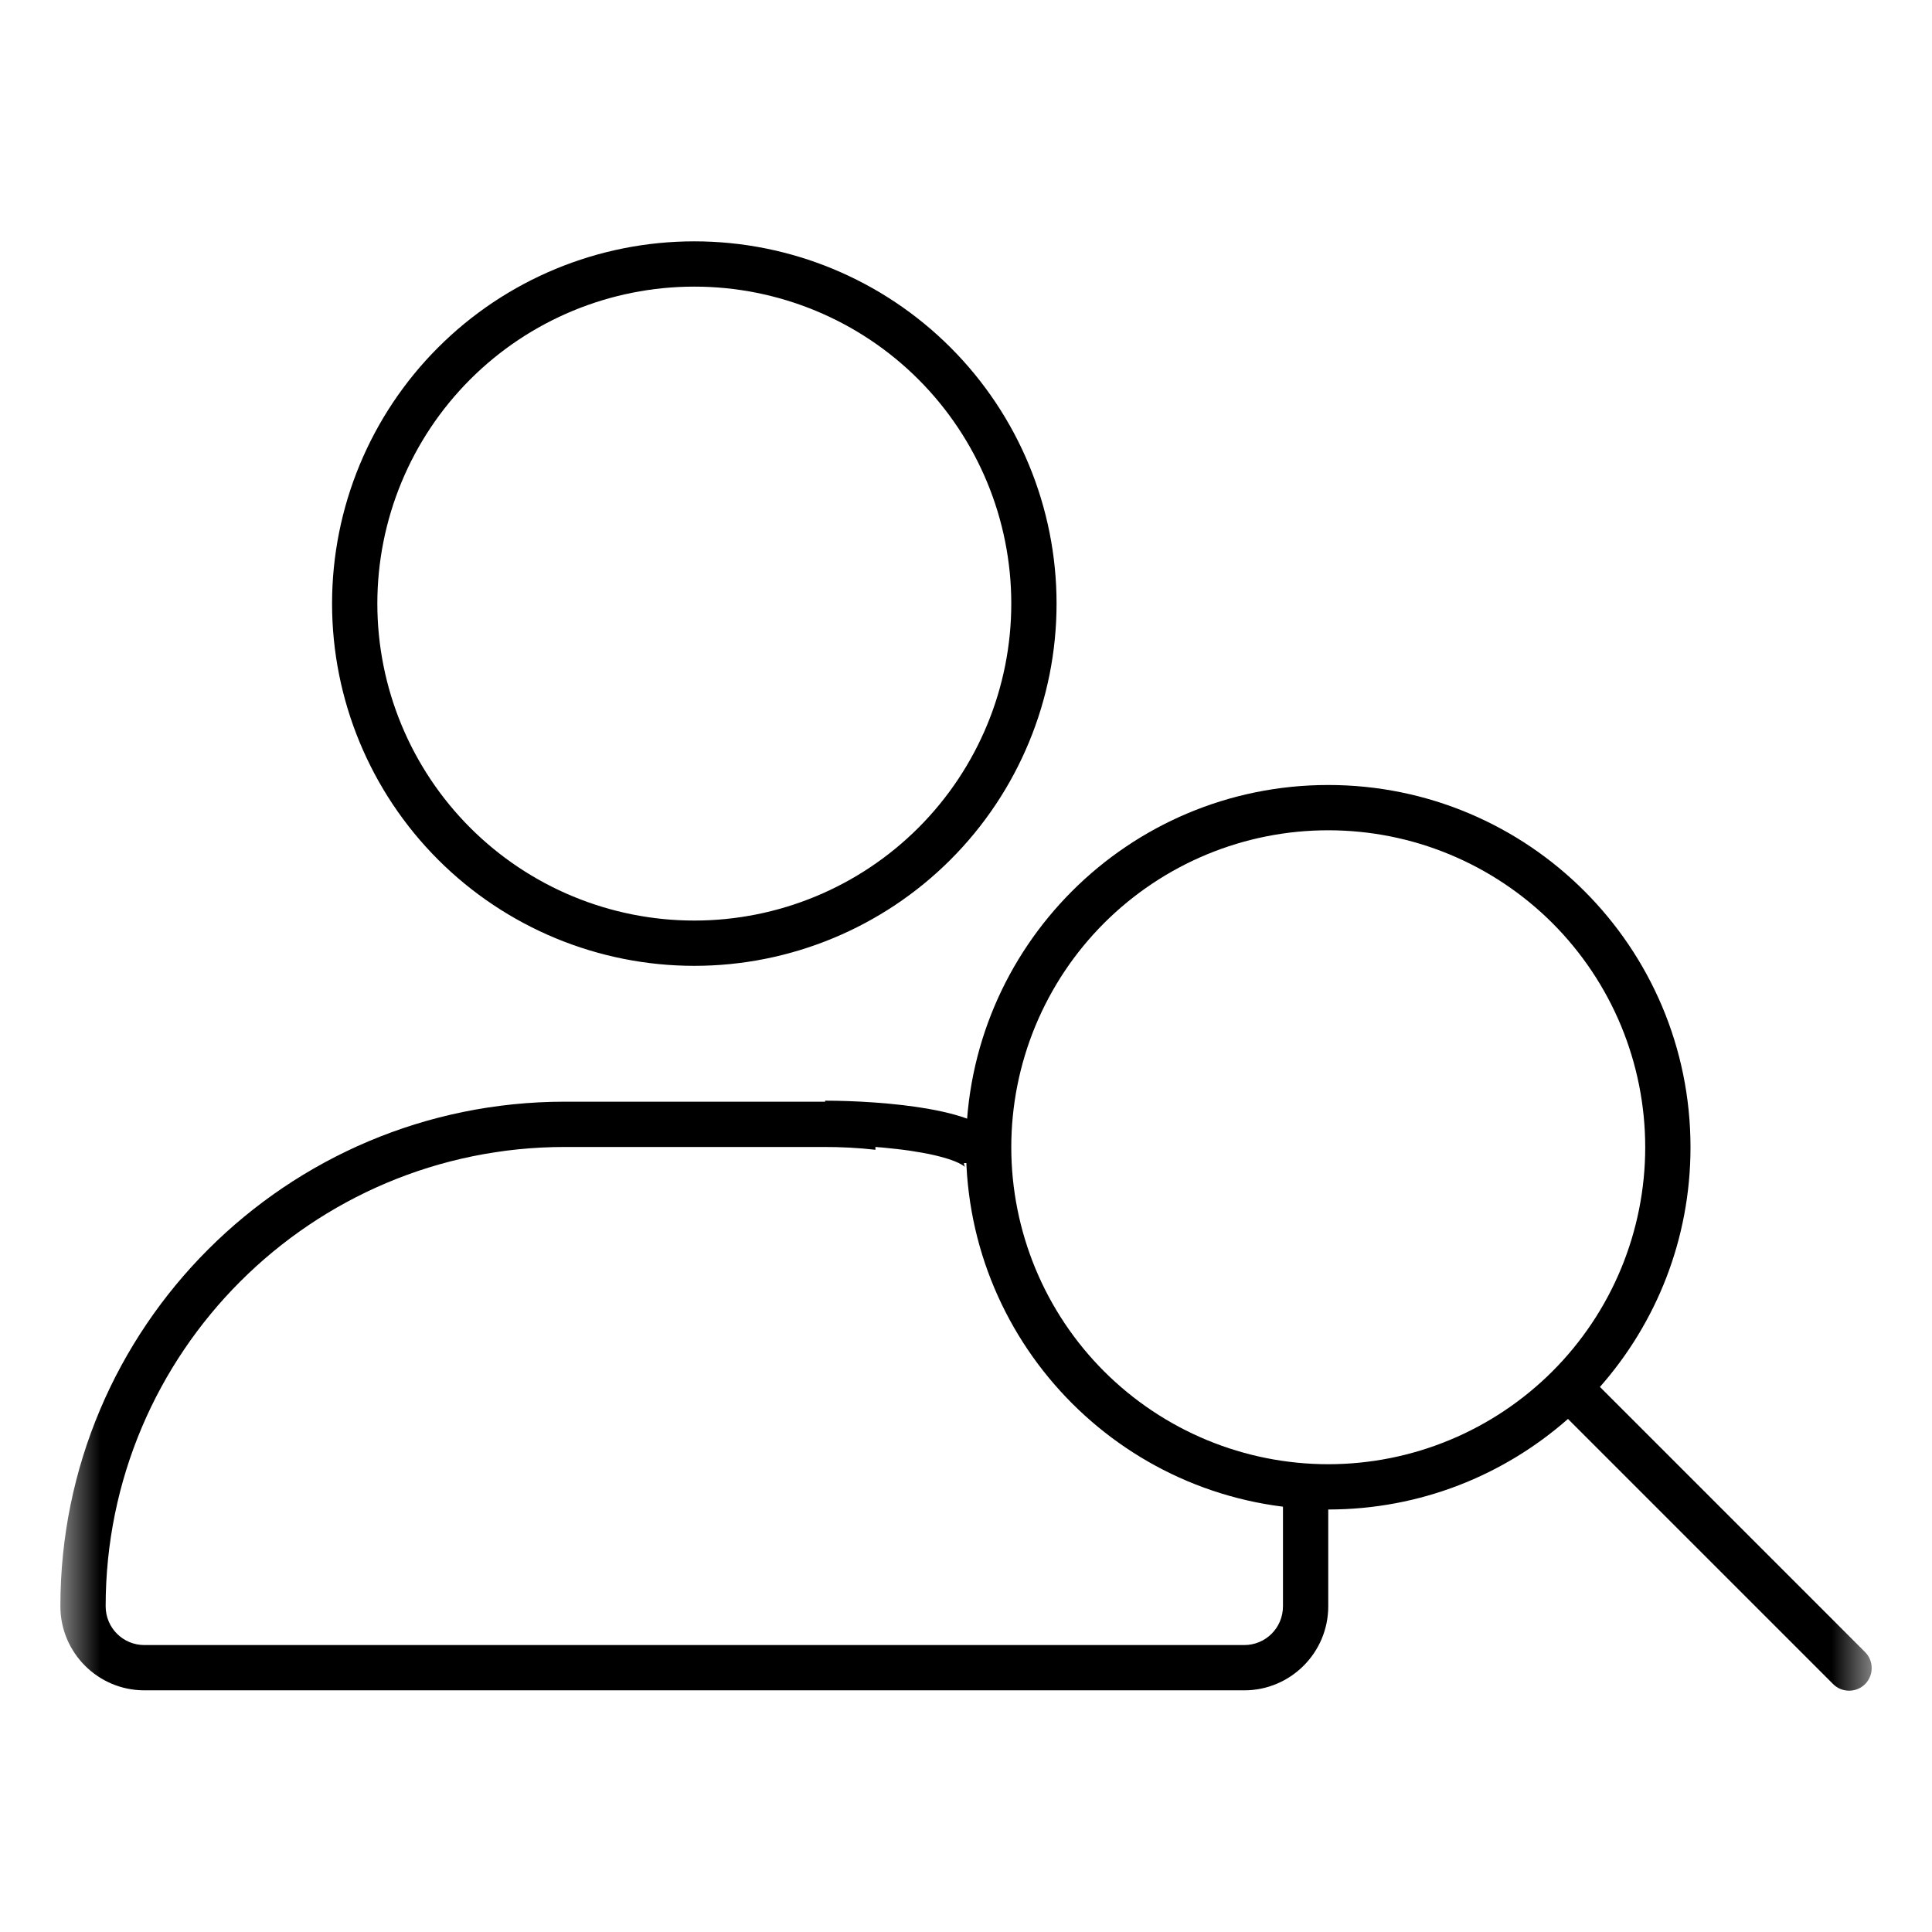 <svg width="48" height="48" viewBox="0 0 48 48" fill="none" xmlns="http://www.w3.org/2000/svg">
<mask id="mask0_7025_2125" style="mask-type:luminance" maskUnits="userSpaceOnUse" x="1" y="1" width="46" height="46">
<path d="M46.5 1.5H1.5V46.5H46.5V1.5Z" fill="white"/>
</mask>
<g mask="url(#mask0_7025_2125)">
<path d="M9.375 14.996C9.375 12.907 10.205 10.904 11.681 9.427C13.158 7.95 15.161 7.121 17.25 7.121C19.339 7.121 21.342 7.95 22.819 9.427C24.295 10.904 25.125 12.907 25.125 14.996C25.125 17.084 24.295 19.087 22.819 20.564C21.342 22.041 19.339 22.871 17.25 22.871C15.161 22.871 13.158 22.041 11.681 20.564C10.205 19.087 9.375 17.084 9.375 14.996ZM26.25 14.996C26.25 12.609 25.302 10.319 23.614 8.632C21.926 6.944 19.637 5.996 17.25 5.996C14.863 5.996 12.574 6.944 10.886 8.632C9.198 10.319 8.25 12.609 8.25 14.996C8.25 17.383 9.198 19.672 10.886 21.36C12.574 23.047 14.863 23.996 17.25 23.996C19.637 23.996 21.926 23.047 23.614 21.36C25.302 19.672 26.25 17.383 26.25 14.996ZM2.625 39.907C2.625 33.607 7.737 28.496 14.037 28.496H20.463C20.899 28.496 21.328 28.517 21.75 28.566V28.496C21.75 28.137 21.764 27.785 21.799 27.441C21.363 27.392 20.913 27.371 20.463 27.371H14.037C7.111 27.371 1.5 32.981 1.5 39.907C1.5 41.06 2.435 41.996 3.588 41.996H30.912C32.065 41.996 33 41.06 33 39.907C33 39.851 33 37.477 33 37.42C32.62 37.42 32.248 37.399 31.875 37.364C31.875 37.434 31.875 39.837 31.875 39.907C31.875 40.442 31.446 40.871 30.912 40.871H3.588C3.054 40.871 2.625 40.442 2.625 39.907ZM33 20.628C34.034 20.628 35.058 20.831 36.014 21.227C36.969 21.623 37.837 22.203 38.569 22.934C39.3 23.665 39.88 24.534 40.276 25.489C40.671 26.444 40.875 27.468 40.875 28.503C40.875 29.537 40.671 30.561 40.276 31.516C39.88 32.472 39.3 33.34 38.569 34.071C37.837 34.802 36.969 35.382 36.014 35.778C35.058 36.174 34.034 36.378 33 36.378C31.966 36.378 30.942 36.174 29.986 35.778C29.031 35.382 28.163 34.802 27.431 34.071C26.7 33.34 26.12 32.472 25.724 31.516C25.329 30.561 25.125 29.537 25.125 28.503C25.125 27.468 25.329 26.444 25.724 25.489C26.12 24.534 26.7 23.665 27.431 22.934C28.163 22.203 29.031 21.623 29.986 21.227C30.942 20.831 31.966 20.628 33 20.628ZM33 37.503C35.285 37.503 37.366 36.652 38.956 35.253L45.544 41.841C45.762 42.059 46.12 42.059 46.338 41.841C46.556 41.623 46.556 41.264 46.338 41.046L39.75 34.458C41.149 32.869 42 30.788 42 28.503C42 23.532 37.971 19.503 33 19.503C28.029 19.503 24 23.532 24 28.503C24 33.474 28.029 37.503 33 37.503Z" fill="black"/>
<path d="M20.5 27.896C21.833 27.896 24.5 28.096 24.5 28.896" stroke="black" stroke-width="1.1"/>
</g>
</svg>
